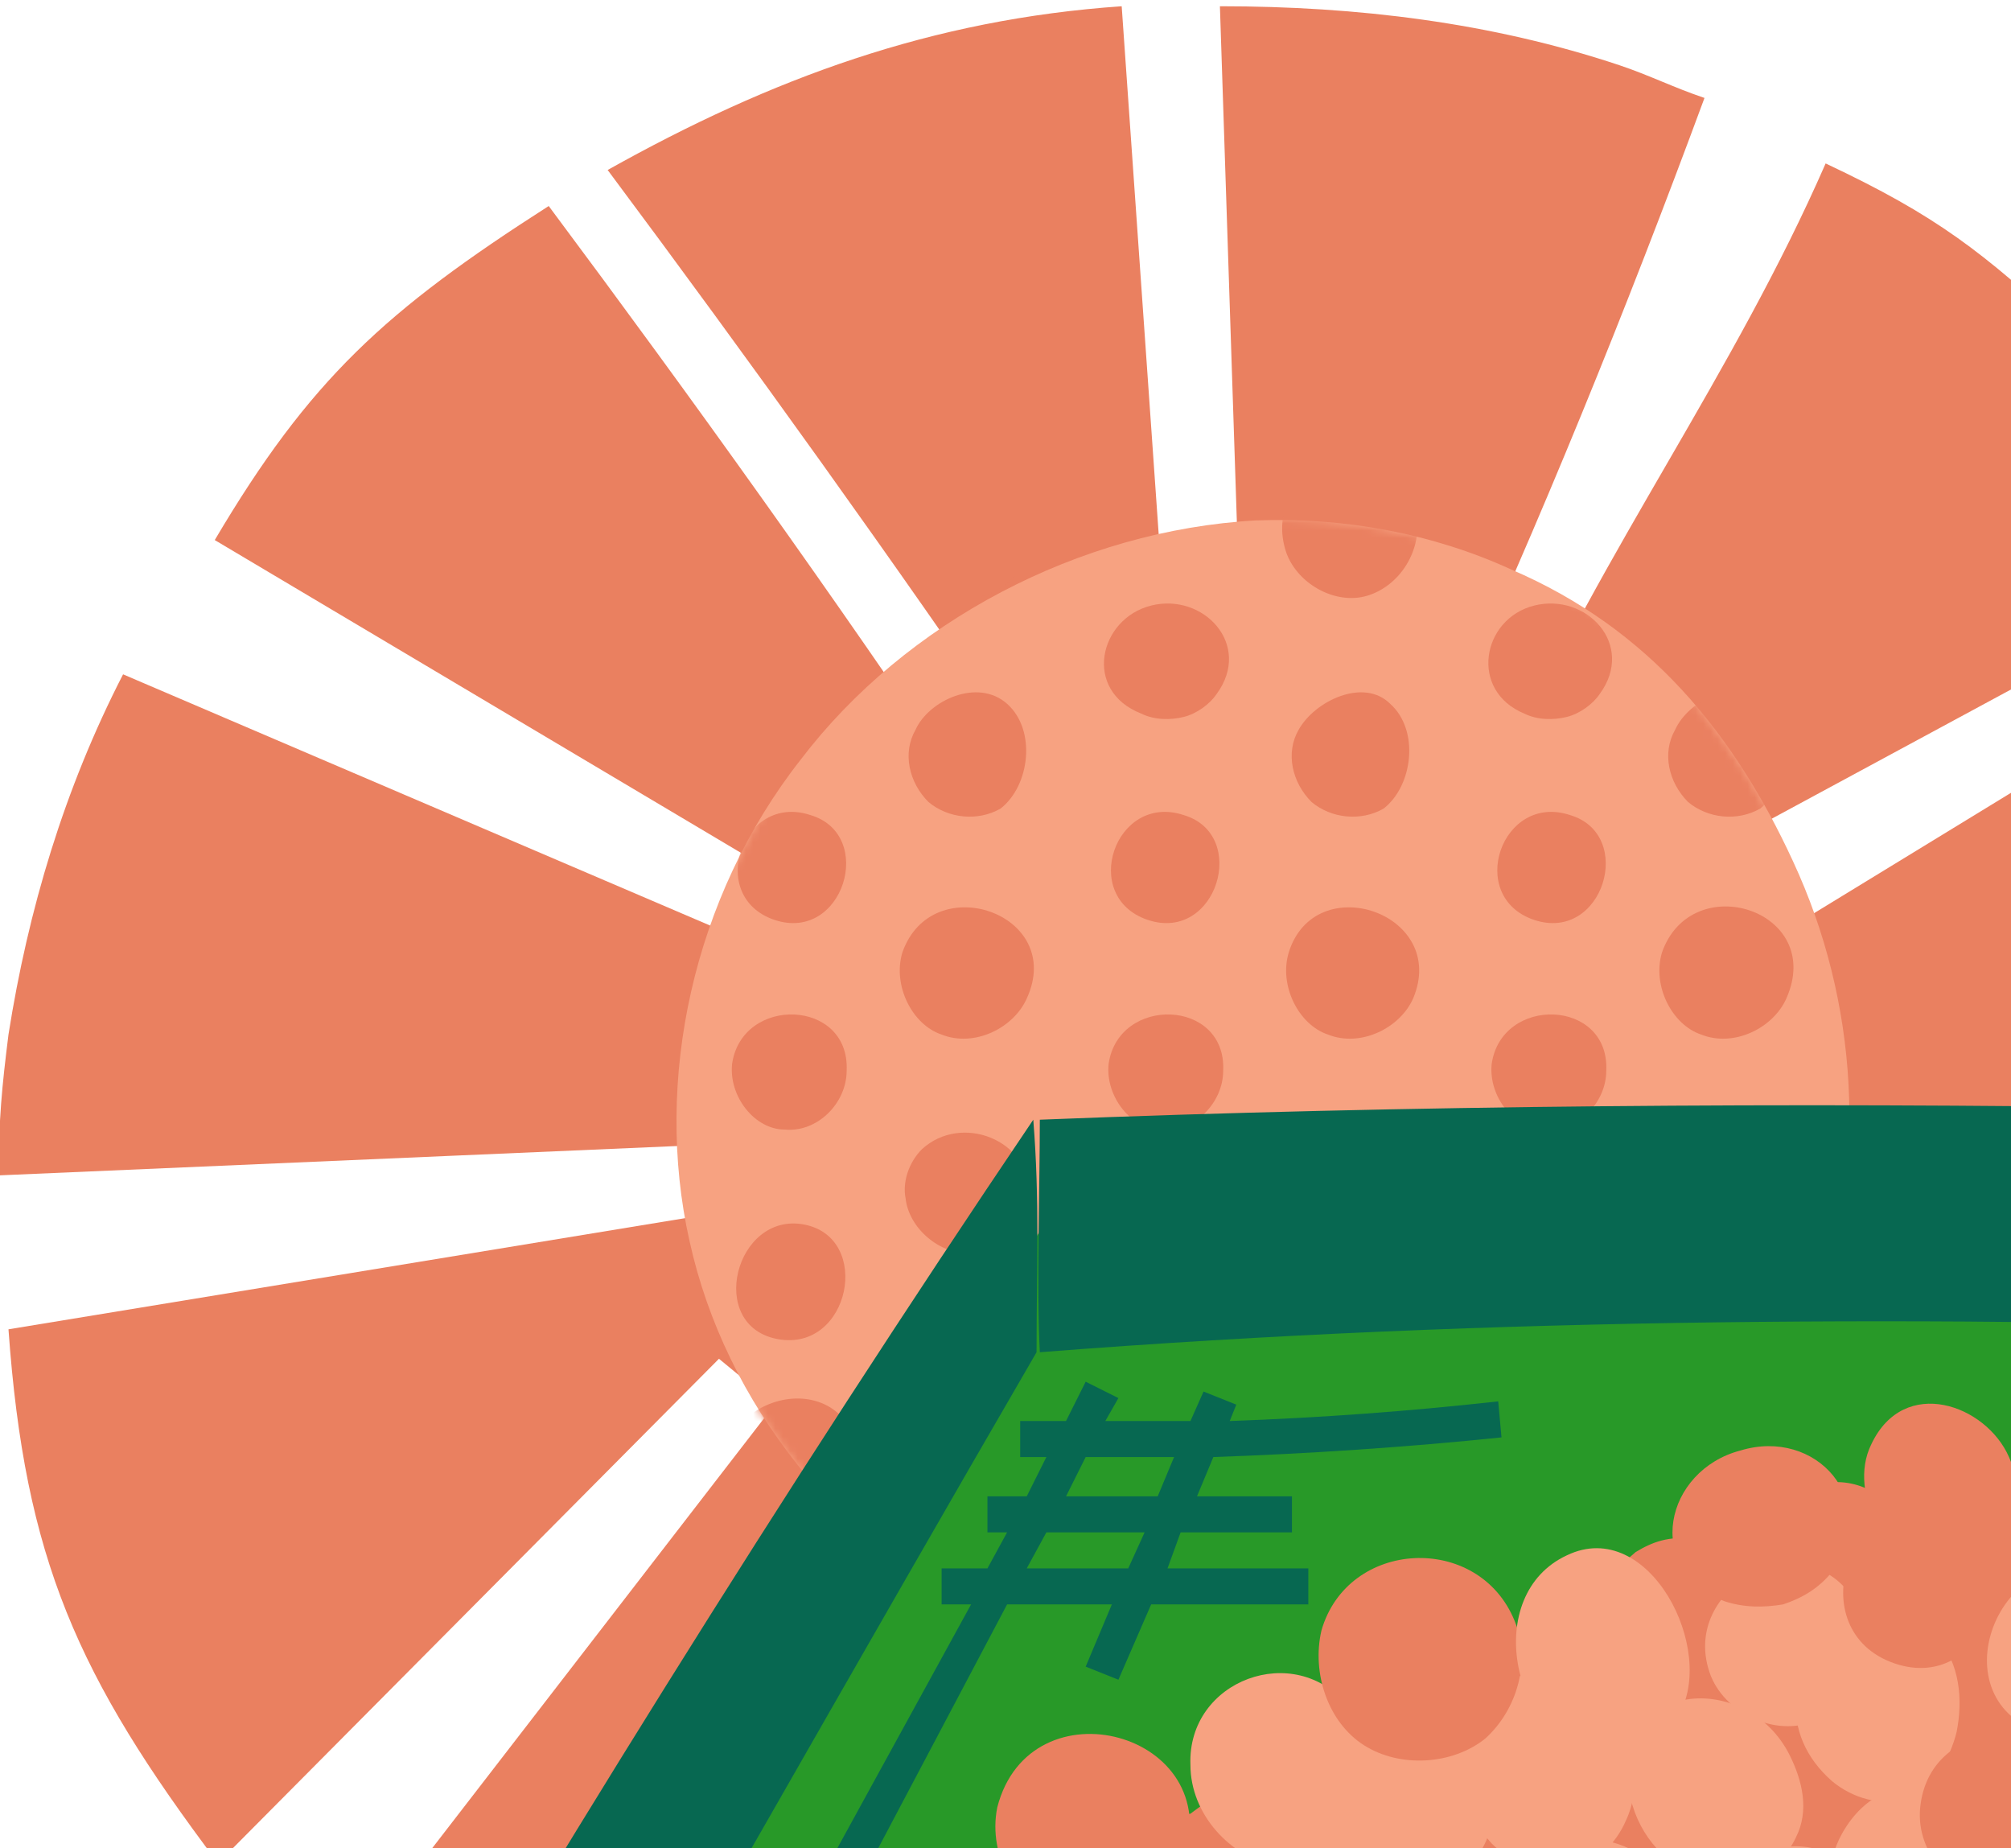 <svg width="271" height="249" viewBox="0 0 271 249" fill="none" xmlns="http://www.w3.org/2000/svg">
<g clip-path="url(#clip0_1014_15967)">
<path d="M212.488 160.133V150.426L325.882 151.308C325.882 150.867 325.882 150.426 325.882 149.985C324.117 127.481 317.94 103.212 308.674 83.797L221.312 137.188L215.135 123.068L303.38 75.413C297.203 64.823 289.26 54.233 279.112 44.967C267.199 33.936 261.022 29.082 246.021 22.022C233.666 50.262 216.018 74.09 203.663 101.888L194.839 97.917C207.634 70.118 219.106 41.878 229.695 13.197C225.724 11.873 222.195 10.108 218.224 8.784C201.016 3.048 182.926 0.842 164.394 0.842L167.483 94.828L157.776 95.269L151.158 0.842C125.567 2.607 103.947 10.549 81.886 22.904C101.3 48.938 120.272 75.413 138.362 101.888L130.42 107.183C112.33 80.267 93.358 53.792 73.944 27.758C51.883 41.878 41.734 51.144 28.939 72.766L106.153 118.656L102.182 127.481L16.585 90.857C8.643 106.301 3.789 122.627 1.142 139.395C0.26 146.455 -0.182 150.867 -0.182 158.368L91.593 154.397L92.475 164.105L1.142 179.107C3.348 209.995 10.408 225.88 29.38 251.031L96.887 183.078L104.388 189.256L43.058 268.681C43.941 269.564 44.823 270.887 45.706 271.77C67.767 296.48 94.24 311.041 127.773 318.984C185.132 332.221 249.109 309.276 286.172 266.475C312.204 236.47 325 197.64 324.558 158.81L212.488 160.133Z" fill="#EA8060"/>
<path d="M169.247 70.119C145.421 71.442 122.036 83.797 107.917 102.33C93.356 120.862 88.062 145.573 92.915 167.194C97.769 189.256 113.212 208.23 133.949 219.261C148.068 226.763 165.276 230.293 181.601 228.086C210.281 224.115 235.43 202.935 244.696 176.901C251.756 157.045 250.432 134.983 241.607 116.009C233.665 98.8 222.194 84.68 203.662 76.737C193.073 71.884 181.16 69.677 169.247 70.119Z" fill="#F7A281"/>
<mask id="mask0_1014_15967" style="mask-type:alpha" maskUnits="userSpaceOnUse" x="91" y="70" width="159" height="159">
<path d="M169.249 70.12C145.423 71.443 122.038 83.798 107.919 102.331C93.359 120.863 88.064 145.574 92.917 167.195C97.771 189.257 113.213 208.231 133.951 219.262C148.07 226.764 165.278 230.294 181.603 228.087C210.283 224.116 235.432 202.936 244.698 176.902C251.757 157.046 250.434 134.983 241.609 116.01C233.667 98.801 222.196 84.681 203.664 76.738C193.075 71.885 181.162 69.678 169.249 70.12Z" fill="#F7A281"/>
</mask>
<g mask="url(#mask0_1014_15967)">
<path d="M70.856 128.363C69.532 132.776 72.18 138.071 76.151 139.394C80.563 141.159 85.858 138.512 87.623 134.541C92.917 123.068 74.827 116.891 70.856 128.363Z" fill="#EA8060"/>
<path d="M103.064 96.152C104.829 97.034 107.035 97.034 108.8 96.593C110.565 96.152 112.33 94.828 113.212 93.504C118.066 86.885 111.447 79.825 104.388 81.59C97.328 83.796 95.563 93.063 103.064 96.152Z" fill="#EA8060"/>
<path d="M98.653 143.366C98.211 147.779 101.741 152.191 105.712 152.191C110.124 152.632 114.095 148.661 114.095 144.249C114.537 134.541 99.976 134.1 98.653 143.366Z" fill="#EA8060"/>
<path d="M104.827 180.432C114.534 182.197 117.623 166.753 108.357 164.988C99.091 163.223 95.12 178.667 104.827 180.432Z" fill="#EA8060"/>
<path d="M104.388 123.95C113.653 127.038 118.066 112.477 109.241 109.829C99.975 106.741 95.122 120.861 104.388 123.95Z" fill="#EA8060"/>
<path d="M121.594 74.09C122.918 78.502 128.213 81.591 132.625 80.267C137.037 78.943 140.126 74.09 139.243 69.236C137.037 55.998 117.623 62.176 121.594 74.09Z" fill="#EA8060"/>
<path d="M121.594 128.363C120.271 132.776 122.918 138.071 126.889 139.394C131.301 141.159 136.596 138.512 138.361 134.541C143.655 123.068 125.565 116.891 121.594 128.363Z" fill="#EA8060"/>
<path d="M123.36 98.358C121.595 101.447 122.477 105.418 125.124 108.065C127.772 110.272 131.743 110.713 134.831 108.948C138.802 105.859 139.685 98.358 135.714 94.828C131.743 91.298 125.125 94.387 123.36 98.358Z" fill="#EA8060"/>
<path d="M124.242 154.837C122.477 156.602 121.595 159.25 122.036 161.456C122.477 165.428 126.448 168.958 130.861 168.958C134.832 168.958 138.803 164.986 138.803 161.015C138.803 153.514 129.537 149.984 124.242 154.837Z" fill="#EA8060"/>
<path d="M153.806 96.152C155.571 97.034 157.777 97.034 159.542 96.593C161.307 96.152 163.072 94.828 163.954 93.504C168.808 86.885 162.189 79.825 155.13 81.59C148.07 83.355 145.864 93.063 153.806 96.152Z" fill="#EA8060"/>
<path d="M149.393 143.366C148.952 147.779 152.481 152.191 156.452 152.191C160.865 152.632 164.836 148.661 164.836 144.249C165.277 134.541 150.717 134.1 149.393 143.366Z" fill="#EA8060"/>
<path d="M155.569 180.432C165.276 182.197 168.364 166.753 159.098 164.988C149.392 163.223 145.421 178.667 155.569 180.432Z" fill="#EA8060"/>
<path d="M154.688 123.95C163.954 127.038 168.366 112.477 159.542 109.829C150.276 106.741 145.423 120.861 154.688 123.95Z" fill="#EA8060"/>
<path d="M173.218 74.09C174.541 78.502 179.836 81.591 184.248 80.267C188.661 78.943 191.749 74.09 190.867 69.236C188.661 55.998 169.688 62.176 173.218 74.09Z" fill="#EA8060"/>
<path d="M173.661 128.363C172.337 132.776 174.984 138.071 178.955 139.394C183.368 141.159 188.662 138.512 190.427 134.541C195.281 123.068 177.191 116.891 173.661 128.363Z" fill="#EA8060"/>
<path d="M174.983 98.358C173.218 101.447 174.1 105.418 176.748 108.065C179.395 110.272 183.366 110.713 186.454 108.948C190.425 105.859 191.308 98.358 187.337 94.828C183.807 91.298 177.189 94.387 174.983 98.358Z" fill="#EA8060"/>
<path d="M175.867 154.837C174.102 156.602 173.22 159.25 173.661 161.456C174.102 165.428 178.073 168.958 182.486 168.958C186.457 168.958 190.428 164.986 190.428 161.015C190.869 153.514 181.162 149.984 175.867 154.837Z" fill="#EA8060"/>
<path d="M205.427 96.152C207.192 97.034 209.398 97.034 211.163 96.593C212.928 96.152 214.693 94.828 215.576 93.504C220.429 86.885 213.811 79.825 206.751 81.59C199.692 83.355 197.927 93.063 205.427 96.152Z" fill="#EA8060"/>
<path d="M201.016 143.366C200.575 147.779 204.104 152.191 208.076 152.191C212.488 152.632 216.459 148.661 216.459 144.249C216.9 134.541 202.34 134.1 201.016 143.366Z" fill="#EA8060"/>
<path d="M207.193 180.432C216.899 182.197 219.988 166.753 210.722 164.988C201.457 163.223 197.486 178.667 207.193 180.432Z" fill="#EA8060"/>
<path d="M206.753 123.95C216.019 127.038 220.431 112.477 211.606 109.829C202.341 106.741 197.487 120.861 206.753 123.95Z" fill="#EA8060"/>
<path d="M223.958 74.09C225.281 78.502 230.576 81.591 234.988 80.267C239.4 78.943 242.489 74.09 241.607 69.236C239.4 55.998 219.987 62.176 223.958 74.09Z" fill="#EA8060"/>
<path d="M223.958 128.363C222.634 132.775 225.281 138.07 229.252 139.394C233.664 141.159 238.959 138.512 240.724 134.54C246.019 122.627 227.929 116.89 223.958 128.363Z" fill="#EA8060"/>
<path d="M225.723 98.359C223.958 101.448 224.84 105.419 227.488 108.066C230.135 110.273 234.106 110.714 237.195 108.949C241.166 105.86 242.048 98.359 238.077 94.829C234.106 90.858 227.488 94.388 225.723 98.359Z" fill="#EA8060"/>
<path d="M226.606 154.837C224.841 156.602 223.958 159.25 224.4 161.456C224.841 165.428 228.812 168.958 233.224 168.958C237.195 168.958 241.166 164.986 241.166 161.015C241.166 153.514 231.9 149.984 226.606 154.837Z" fill="#EA8060"/>
<path d="M256.168 96.152C257.932 97.034 260.139 97.034 261.903 96.593C263.668 96.152 265.433 94.828 266.316 93.504C271.169 86.885 264.551 79.825 257.491 81.59C250.432 83.355 248.226 93.063 256.168 96.152Z" fill="#EA8060"/>
<path d="M257.932 180.432C267.639 182.197 270.727 166.753 261.462 164.988C251.755 163.223 247.784 178.667 257.932 180.432Z" fill="#EA8060"/>
<path d="M257.05 123.95C266.315 127.038 270.728 112.477 261.903 109.829C252.637 106.741 247.784 120.861 257.05 123.95Z" fill="#EA8060"/>
<path d="M79.677 222.79C81.442 223.673 83.648 223.673 85.413 223.231C87.178 222.79 88.943 221.466 89.825 220.143C94.679 213.524 88.061 206.464 81.001 208.229C73.941 209.994 71.735 219.701 79.677 222.79Z" fill="#EA8060"/>
<path d="M98.21 200.727C99.534 205.14 104.829 208.229 109.241 206.905C113.653 205.581 116.742 200.727 115.859 195.874C113.212 182.636 94.239 188.813 98.21 200.727Z" fill="#EA8060"/>
<path d="M99.975 224.555C98.21 227.643 99.092 231.615 101.74 234.262C104.387 236.468 108.358 236.91 111.447 235.145C115.418 232.056 116.3 224.555 112.329 221.025C108.358 217.495 101.74 221.025 99.975 224.555Z" fill="#EA8060"/>
<path d="M129.98 222.79C131.745 223.673 133.951 223.673 135.716 223.231C137.481 222.79 139.246 221.466 140.128 220.143C144.982 213.524 138.363 206.464 131.304 208.229C124.685 209.994 122.479 219.701 129.98 222.79Z" fill="#EA8060"/>
<path d="M126.889 182.637C125.565 184.844 126.007 187.932 127.33 190.139C128.213 192.345 129.978 194.11 132.184 194.992C134.831 195.875 137.92 194.551 139.685 192.345C141.449 190.139 141.449 187.05 140.567 184.402C137.92 178.666 129.978 176.019 126.889 182.637Z" fill="#EA8060"/>
<path d="M149.833 200.729C151.157 205.141 156.451 208.23 160.864 206.906C165.276 205.583 168.364 200.729 167.482 195.875C165.276 182.638 146.303 188.374 149.833 200.729Z" fill="#EA8060"/>
<path d="M151.598 224.555C149.833 227.643 150.715 231.615 153.363 234.262C156.01 236.468 159.981 236.91 163.07 235.145C167.041 232.056 167.923 224.555 163.952 221.025C159.981 217.495 153.804 221.025 151.598 224.555Z" fill="#EA8060"/>
<path d="M182.043 222.79C183.807 223.673 186.014 223.673 187.778 223.231C189.543 222.79 191.308 221.466 192.191 220.143C197.044 213.524 190.426 206.464 183.366 208.229C176.307 209.994 174.101 219.26 182.043 222.79Z" fill="#EA8060"/>
<path d="M178.954 182.636C177.63 184.842 178.071 187.931 179.395 190.137C180.277 192.343 182.042 194.108 184.248 194.991C186.896 195.873 189.984 194.549 191.749 192.343C193.514 190.137 193.514 187.048 192.631 184.401C189.543 178.664 182.042 175.576 178.954 182.636Z" fill="#EA8060"/>
<path d="M200.574 200.729C201.897 205.141 207.192 208.23 211.604 206.906C216.016 205.583 219.105 200.729 218.222 195.875C215.575 182.638 196.603 188.374 200.574 200.729Z" fill="#EA8060"/>
<path d="M202.338 224.555C200.573 227.643 201.456 231.615 204.103 234.262C206.75 236.468 210.721 236.91 213.81 235.145C217.781 232.056 218.663 224.555 214.692 221.025C210.721 217.495 204.103 221.025 202.338 224.555Z" fill="#EA8060"/>
<path d="M232.343 222.79C234.108 223.673 236.314 223.673 238.079 223.231C239.844 222.79 241.609 221.466 242.491 220.143C247.345 213.524 240.726 206.464 233.667 208.229C227.049 209.994 224.842 219.26 232.343 222.79Z" fill="#EA8060"/>
<path d="M229.252 182.636C227.929 184.842 228.37 187.931 229.694 190.137C230.576 192.343 232.341 194.108 234.547 194.991C237.194 195.873 240.283 194.549 242.048 192.343C243.813 190.137 243.813 187.048 242.93 184.401C240.283 178.664 232.341 175.576 229.252 182.636Z" fill="#EA8060"/>
</g>
<path d="M140.126 165.869L53.205 315.453H395.153L428.245 165.428L140.126 165.869Z" fill="#289928"/>
<path d="M444.128 153.955C343.53 149.542 240.283 146.895 140.126 150.866C140.126 159.691 139.685 173.37 140.126 182.195C202.338 177.341 261.462 177.341 320.145 179.106C362.061 179.989 403.536 178.665 445.452 179.547C445.011 171.164 444.128 161.897 444.128 153.955Z" fill="#076851"/>
<path d="M139.684 182.197C115.858 223.233 92.473 264.711 68.647 305.747C58.941 310.16 50.116 308.836 42.615 305.306C73.501 252.356 105.269 201.171 139.243 150.868C140.125 161.899 139.684 170.724 139.684 182.197Z" fill="#076851"/>
<path d="M220.429 209.113C217.782 211.319 215.576 213.967 212.487 216.173C207.634 219.703 201.898 221.468 196.162 223.674C184.249 228.087 173.66 235.147 163.511 242.207C160.864 243.972 158.217 245.737 156.893 248.385C154.246 253.68 157.775 259.416 161.305 264.27C164.835 269.123 169.247 274.86 174.983 274.418C181.16 274.418 185.131 268.241 190.426 265.152C197.486 261.181 206.751 262.063 212.928 267.358C216.899 270.888 219.988 277.066 225.724 277.066C230.136 277.066 233.225 273.095 235.872 270.006C241.167 263.387 246.902 257.651 253.08 251.915C257.492 247.943 263.228 243.531 269.405 243.531C277.347 243.531 283.965 250.15 291.907 251.032C298.525 251.473 304.703 247.943 309.997 244.413C314.851 241.325 319.704 237.794 321.469 232.499C323.675 225.881 320.145 218.379 313.968 215.291C307.791 212.202 299.849 213.526 294.555 217.938C288.819 216.614 283.083 215.291 277.347 214.408C279.994 208.672 276.464 201.171 270.729 198.964C264.993 196.758 257.492 200.729 256.168 206.907C256.168 202.053 250.432 198.964 246.02 199.847C240.725 201.171 238.519 208.231 233.666 208.672C231.901 209.113 230.136 207.348 228.371 207.348C224.841 206.907 222.635 207.789 220.429 209.113Z" fill="#EA8060"/>
<path d="M162.189 270.888C163.512 277.066 170.131 281.037 176.308 279.713C182.485 278.39 186.456 271.771 185.573 265.593C182.485 248.826 159.1 256.327 162.189 270.888Z" fill="#F7A281"/>
<path d="M134.388 243.531C133.065 250.15 137.036 257.21 143.654 258.975C150.272 260.74 157.773 256.769 159.538 250.591C165.274 233.383 138.801 226.323 134.388 243.531Z" fill="#EA8060"/>
<path d="M246.904 262.947C244.698 268.683 247.786 275.743 253.081 277.949C258.376 280.597 265.876 277.949 268.524 272.654C276.466 257.652 253.081 247.062 246.904 262.947Z" fill="#EA8060"/>
<path d="M236.312 250.15C231.9 252.356 229.253 257.21 228.811 262.064C228.37 265.594 229.253 269.124 231.459 271.771C233.224 273.536 235.871 274.86 238.518 274.86C243.372 275.301 248.667 272.654 250.873 268.241C257.05 257.651 248.225 244.414 236.312 250.15Z" fill="#F7A281"/>
<path d="M151.157 260.741C152.039 263.829 153.363 266.477 155.569 268.242C159.099 271.331 164.834 271.331 168.805 268.242C176.747 262.064 173.218 250.15 165.276 245.738C155.569 240.443 148.509 251.915 151.157 260.741Z" fill="#EA8060"/>
<path d="M201.014 263.387C202.779 269.564 209.839 273.536 216.016 272.212C222.193 270.888 227.046 264.269 225.723 257.651C223.075 241.324 195.72 246.619 201.014 263.387Z" fill="#F7A281"/>
<path d="M191.308 254.563C205.868 252.798 204.103 229.412 189.543 231.177C174.983 232.942 175.865 256.328 191.308 254.563Z" fill="#F7A281"/>
<path d="M160.422 237.794C160.422 244.413 165.717 250.149 171.894 251.473C174.541 251.914 178.071 251.914 180.277 250.149C183.366 248.384 184.689 244.413 185.13 240.883C185.13 236.912 184.248 232.941 181.601 229.852C174.541 221.027 159.981 226.322 160.422 237.794Z" fill="#F7A281"/>
<path d="M201.015 248.384C203.663 251.032 208.075 252.797 211.605 251.914C215.135 251.032 217.782 248.384 219.106 245.296C223.077 236.912 216.899 223.674 206.31 225.439C196.603 227.204 194.838 241.766 201.015 248.384Z" fill="#F7A281"/>
<path d="M241.165 236.472C242.93 240.002 243.812 243.973 242.047 247.503C239.841 252.357 234.105 254.563 228.811 252.798C223.957 251.033 220.427 246.62 219.545 241.325C217.339 226.323 235.429 224.999 241.165 236.472Z" fill="#F7A281"/>
<path d="M248.226 247.061C246.02 251.033 246.02 255.886 247.785 259.416C249.991 263.388 254.403 266.035 258.374 265.594C264.993 265.153 269.846 258.534 268.964 251.915C268.081 240.443 254.403 236.03 248.226 247.061Z" fill="#F7A281"/>
<path d="M178.072 219.704C176.748 225.441 178.954 232.059 183.808 235.148C188.661 238.237 195.721 237.796 200.133 234.266C204.545 230.294 206.31 223.676 204.104 218.381C199.25 206.467 181.601 207.349 178.072 219.704Z" fill="#EA8060"/>
<path d="M242.047 228.528C241.606 232.941 243.371 236.912 246.901 240.001C249.548 242.207 253.519 243.531 257.049 242.207C260.578 240.883 262.785 236.912 263.667 233.382C264.549 228.969 264.108 224.116 261.02 220.586C253.519 211.319 243.371 219.262 242.047 228.528Z" fill="#F7A281"/>
<path d="M215.135 236.47C219.106 237.353 223.518 235.146 226.166 231.175C231.46 222.35 222.195 204.259 211.164 209.554C199.692 214.849 203.663 234.264 215.135 236.47Z" fill="#F7A281"/>
<path d="M230.578 225.882C232.785 231.177 239.844 234.266 245.139 231.618C250.433 228.971 253.081 221.911 250.433 216.616C244.256 204.261 225.725 213.527 230.578 225.882Z" fill="#F7A281"/>
<path d="M276.466 233.824C290.144 236.913 298.527 215.292 283.525 211.32C268.524 207.349 260.582 230.294 276.466 233.824Z" fill="#F7A281"/>
<path d="M232.342 215.732C234.99 216.615 237.637 216.615 240.284 216.173C242.932 215.291 245.138 213.967 246.903 211.761C253.521 202.053 244.696 192.346 234.548 195.435C224.4 198.082 221.312 211.32 232.342 215.732Z" fill="#EA8060"/>
<path d="M258.817 243.089C257.934 249.267 262.788 255.003 268.965 255.444C275.142 255.886 280.878 250.591 280.878 244.413C281.319 230.734 260.582 229.852 258.817 243.089Z" fill="#EA8060"/>
<path d="M279.995 221.026C293.672 223.674 298.085 201.611 284.848 198.963C271.611 196.757 265.875 217.937 279.995 221.026Z" fill="#EA8060"/>
<path d="M255.286 224.116C268.081 228.529 274.7 208.231 261.904 203.819C249.109 199.847 242.491 219.704 255.286 224.116Z" fill="#EA8060"/>
<path d="M252.197 194.552C250.432 198.082 251.315 202.054 252.639 205.142C253.962 208.231 256.168 210.879 259.257 211.761C263.228 213.085 267.64 211.32 269.846 207.79C272.052 204.701 272.494 200.289 270.729 196.317C267.64 189.257 256.61 185.286 252.197 194.552Z" fill="#EA8060"/>
<path d="M159.099 206.466H174.101V201.613H161.305L163.511 196.318C176.307 195.876 189.544 194.994 202.339 193.67L201.898 188.816C189.985 190.14 178.072 191.023 165.717 191.464L166.6 189.258L162.188 187.493L160.423 191.464C156.452 191.464 152.922 191.464 148.951 191.464L150.716 188.375L146.304 186.169L143.656 191.464C141.45 191.464 139.685 191.464 137.479 191.464V196.318C138.803 196.318 139.685 196.318 141.009 196.318L138.362 201.613H133.067V206.466H135.714L133.067 211.32H126.89V216.174H130.861L111.006 252.357L115.418 254.563L135.714 216.174H149.833L146.304 224.558L150.716 226.323L155.128 216.174H176.307V211.32H157.334L159.099 206.466ZM146.304 196.318C147.186 196.318 147.627 196.318 148.51 196.318C151.598 196.318 155.128 196.318 158.217 196.318L156.011 201.613H143.656L146.304 196.318ZM138.362 211.32L141.009 206.466H154.246L152.04 211.32H138.362Z" fill="#076851"/>
</g>
<defs>
<clipPath id="clip0_1014_15967">
<rect width="336" height="417" fill="white" transform="translate(0 0.811)"/>
</clipPath>
</defs>
</svg>
